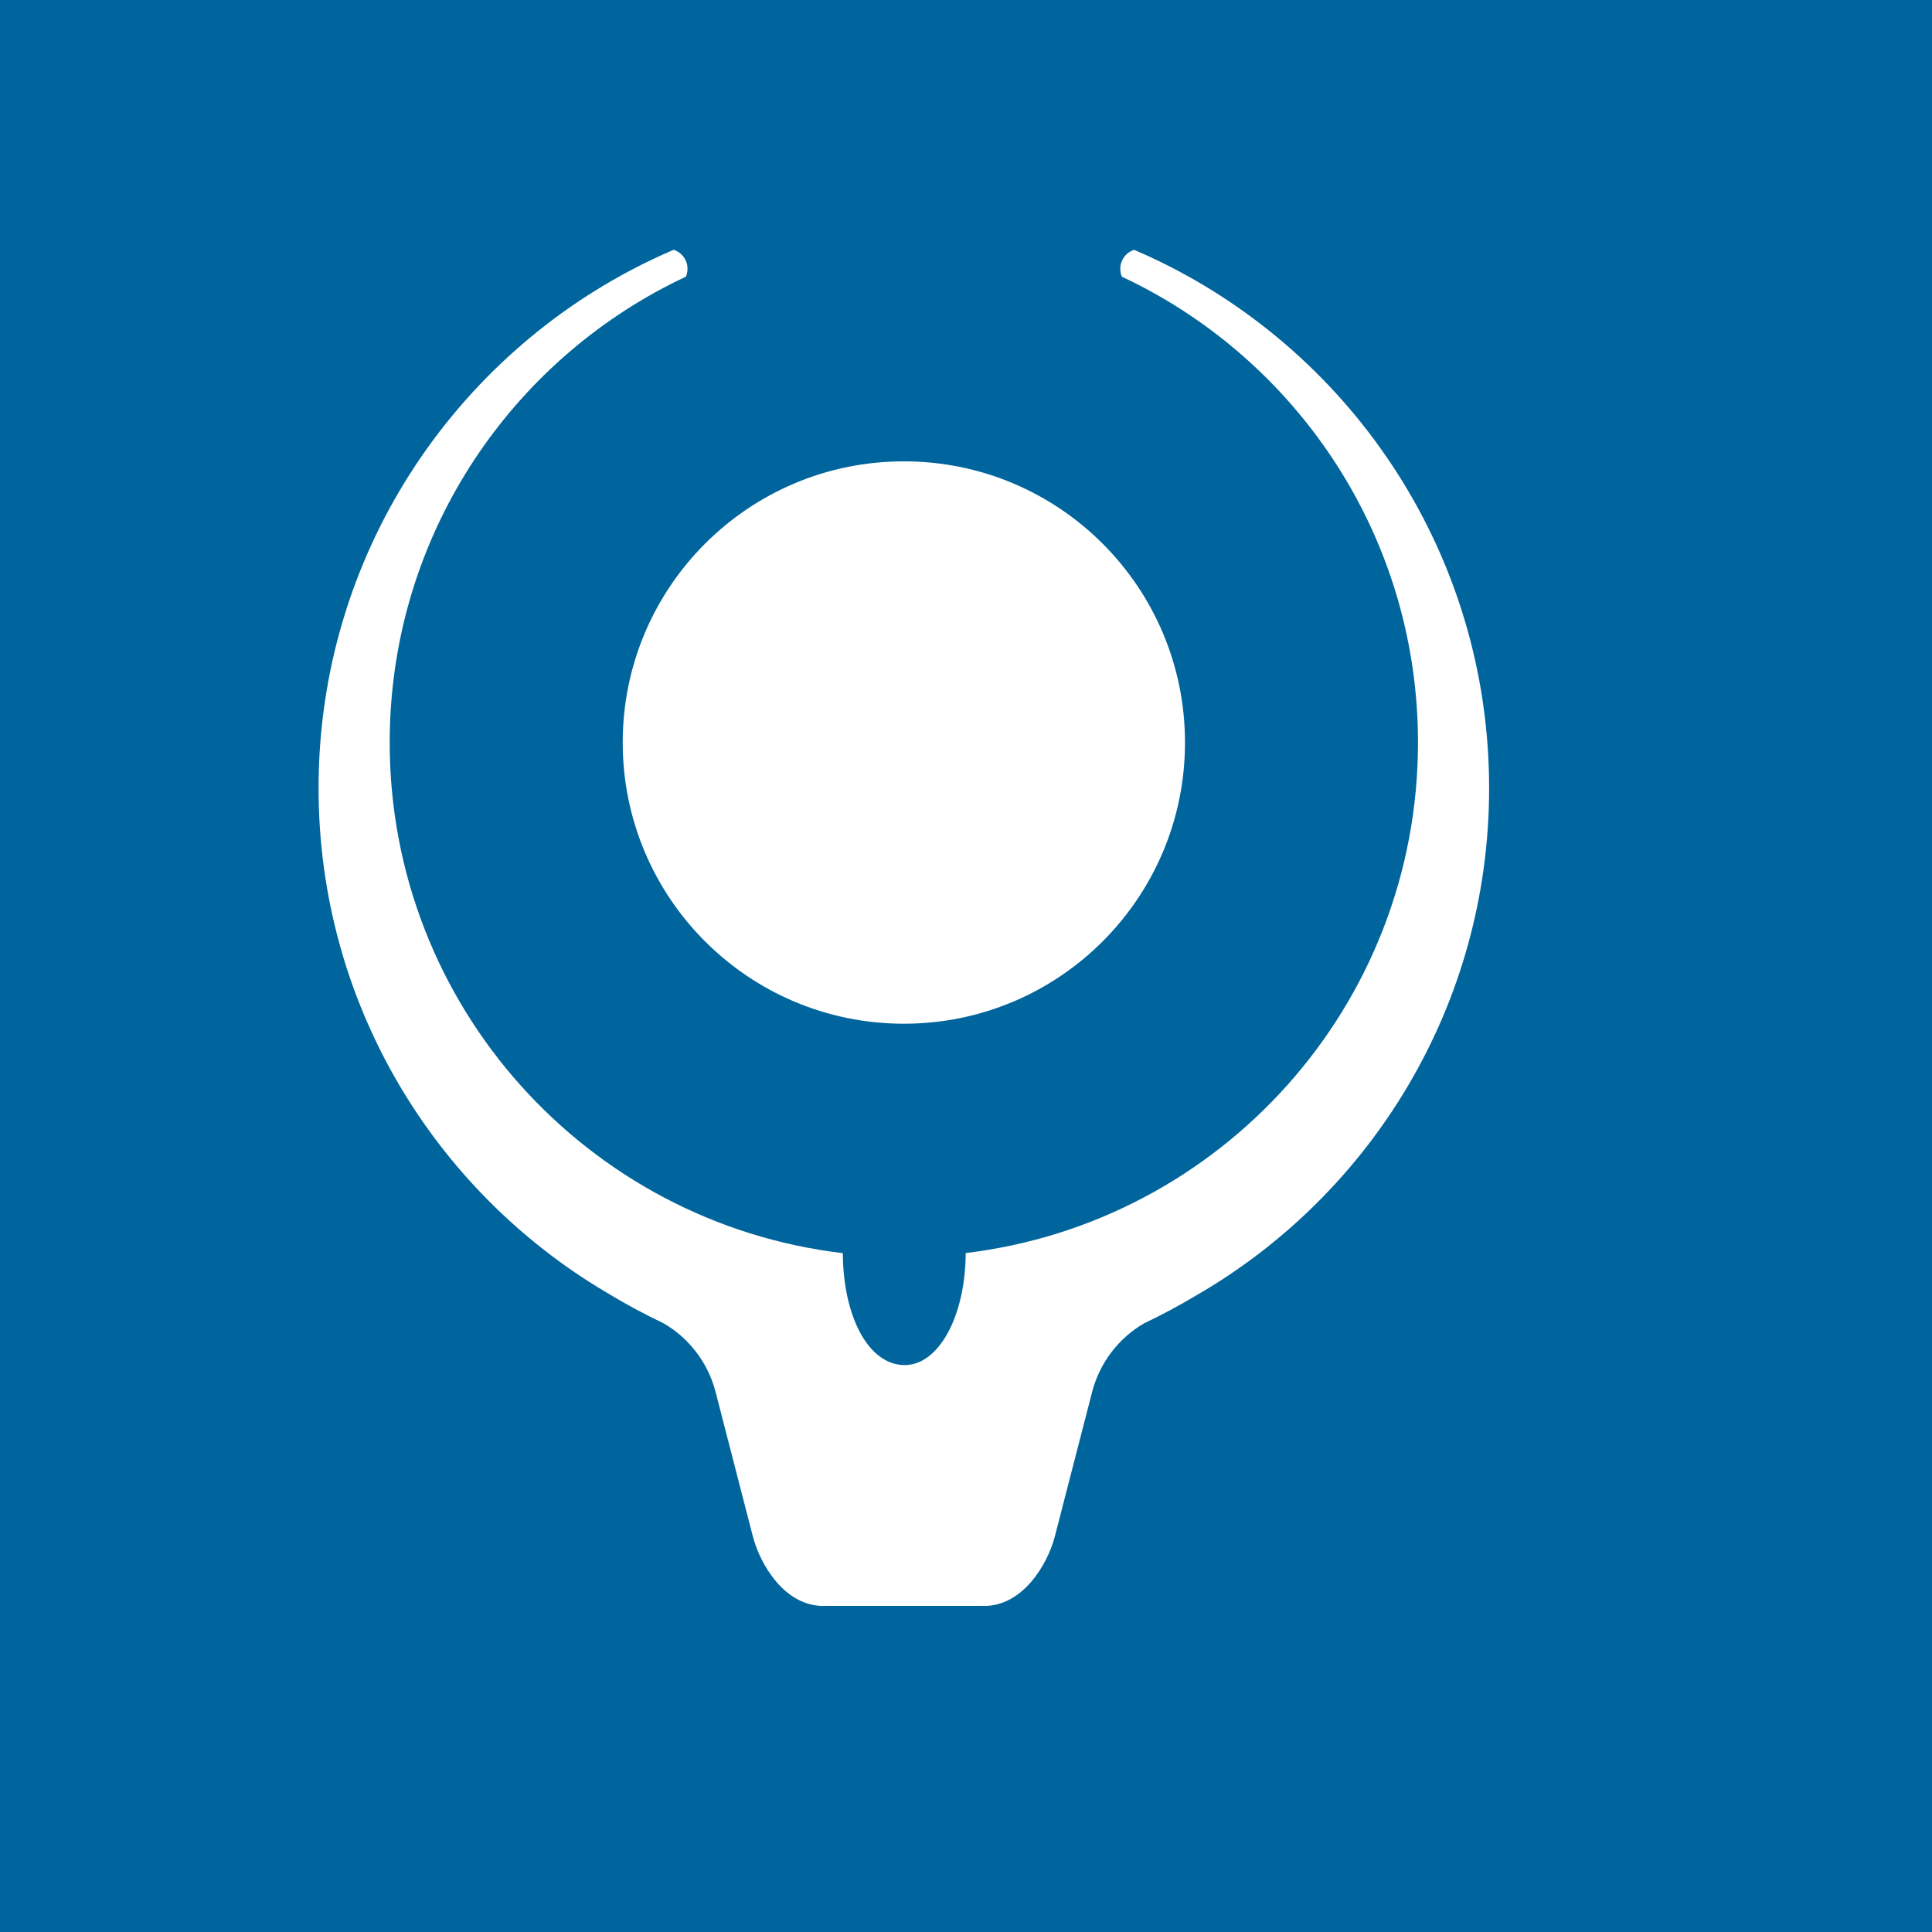 <?xml version="1.0" encoding="UTF-8" standalone="no"?>
<svg
   xmlns:dc="http://purl.org/dc/elements/1.1/"
   xmlns:cc="http://creativecommons.org/ns#"
   xmlns:rdf="http://www.w3.org/1999/02/22-rdf-syntax-ns#"
   xmlns:svg="http://www.w3.org/2000/svg"
   xmlns="http://www.w3.org/2000/svg"
   xmlns:sodipodi="http://sodipodi.sourceforge.net/DTD/sodipodi-0.dtd"
   xmlns:inkscape="http://www.inkscape.org/namespaces/inkscape"
   width="240"
   height="240"
   viewBox="0 0 63.5 63.5"
   version="1.1"
   id="svg8"
   inkscape:version="1.0.2 (e86c870879, 2021-01-15)"
   sodipodi:docname="NC_favicon-touch.svg"
   inkscape:export-filename="/home/tpicouet/gnous/Communication/logos/png/NC-favicon-touch.png"
   inkscape:export-xdpi="96"
   inkscape:export-ydpi="96">
  <rect x="0" y="0" width="63.5" height="63.5" fill="#333333" stroke="none"/>
  <defs
     id="defs2" />
  <sodipodi:namedview
     id="base"
     pagecolor="#ffffff"
     bordercolor="#666666"
     borderopacity="1.0"
     inkscape:pageopacity="0.0"
     inkscape:pageshadow="2"
     inkscape:zoom="2.0014029"
     inkscape:cx="44.511692"
     inkscape:cy="108.10757"
     inkscape:document-units="mm"
     inkscape:current-layer="layer1"
     inkscape:document-rotation="0"
     showgrid="false"
     units="px"
     inkscape:window-width="1920"
     inkscape:window-height="1016"
     inkscape:window-x="0"
     inkscape:window-y="0"
     inkscape:window-maximized="1" />
  <g
     inkscape:label="Calque 1"
     inkscape:groupmode="layer"
     id="layer1">
    <g
       id="g15"
       transform="matrix(7.5,0,0,7.5,-1.4464061e-6,-1.4464061e-6)">
      <rect
         style="fill:#00659d;fill-opacity:1;stroke-width:0.07"
         id="rect10"
         width="8.467"
         height="8.467"
         x="2.2252401e-07"
         y="2.2252401e-07"
         ry="0" />
      <g
         id="Logo"
         transform="matrix(0.01,0,0,0.01,-2.439,0.137)">
        <path
           d="m 516.795,311.699 c 0,68.06 55.119,123.229 123.205,123.229 68.086,0 123.205,-55.169 123.205,-123.229 0,-68.054 -55.119,-123.225 -123.205,-123.225 -68.086,0 -123.205,55.171 -123.205,123.225 z"
           id="path3"
           inkscape:connector-curvature="0"
           style="clip-rule:evenodd;fill:#ffffff;fill-rule:evenodd" />
        <path
           d="m 751.662,100.674 c -3.541,-1.714 -7.129,-3.344 -10.758,-4.898 -3.514,1.139 -6.055,4.435 -6.055,8.329 0,1.229 0.256,2.397 0.713,3.458 3.412,1.6 6.777,3.282 10.094,5.046 71.205,37.867 119.652,112.812 119.652,199.09 0,115.296 -86.488,210.35 -198.209,223.731 -0.102,27.563 -11.742,49.094 -26.74,49.094 -15.988,0 -26.99,-21.51 -27.102,-49.053 -111.894,-13.221 -198.578,-108.353 -198.578,-223.772 0,-86.284 48.46,-161.232 119.675,-199.097 3.33,-1.771 6.709,-3.458 10.135,-5.063 0.451,-1.055 0.701,-2.216 0.701,-3.435 0,-3.901 -2.551,-7.204 -6.076,-8.335 -3.617,1.548 -7.195,3.172 -10.725,4.879 -85.775,41.505 -144.885,129.37 -144.885,231.051 0,94.095 50.617,176.339 126.132,220.984 8.029,4.885 16.384,9.413 25.068,13.536 11.097,6.393 19.533,17.334 22.806,30.149 7.834,30.186 7.885,30.708 16.309,63.205 3.224,12.415 13.943,30.499 30.811,30.499 l -0.27,-0.018 c 0,0 15,0 36,0 20,0 35,0 35,0 l -0.131,0.018 c 16.867,0 27.725,-18.084 30.949,-30.499 8.422,-32.497 8.475,-33.02 16.309,-63.205 3.271,-12.815 11.711,-23.757 22.809,-30.149 7.906,-3.753 15.523,-7.859 22.887,-12.247 76.719,-44.341 128.301,-127.273 128.301,-222.273 C 896.482,230.039 837.406,142.19 751.662,100.674 Z"
           id="path5"
           inkscape:connector-curvature="0"
           style="fill:#ffffff;stroke-width:1" />
      </g>
    </g>
  </g>
</svg>
